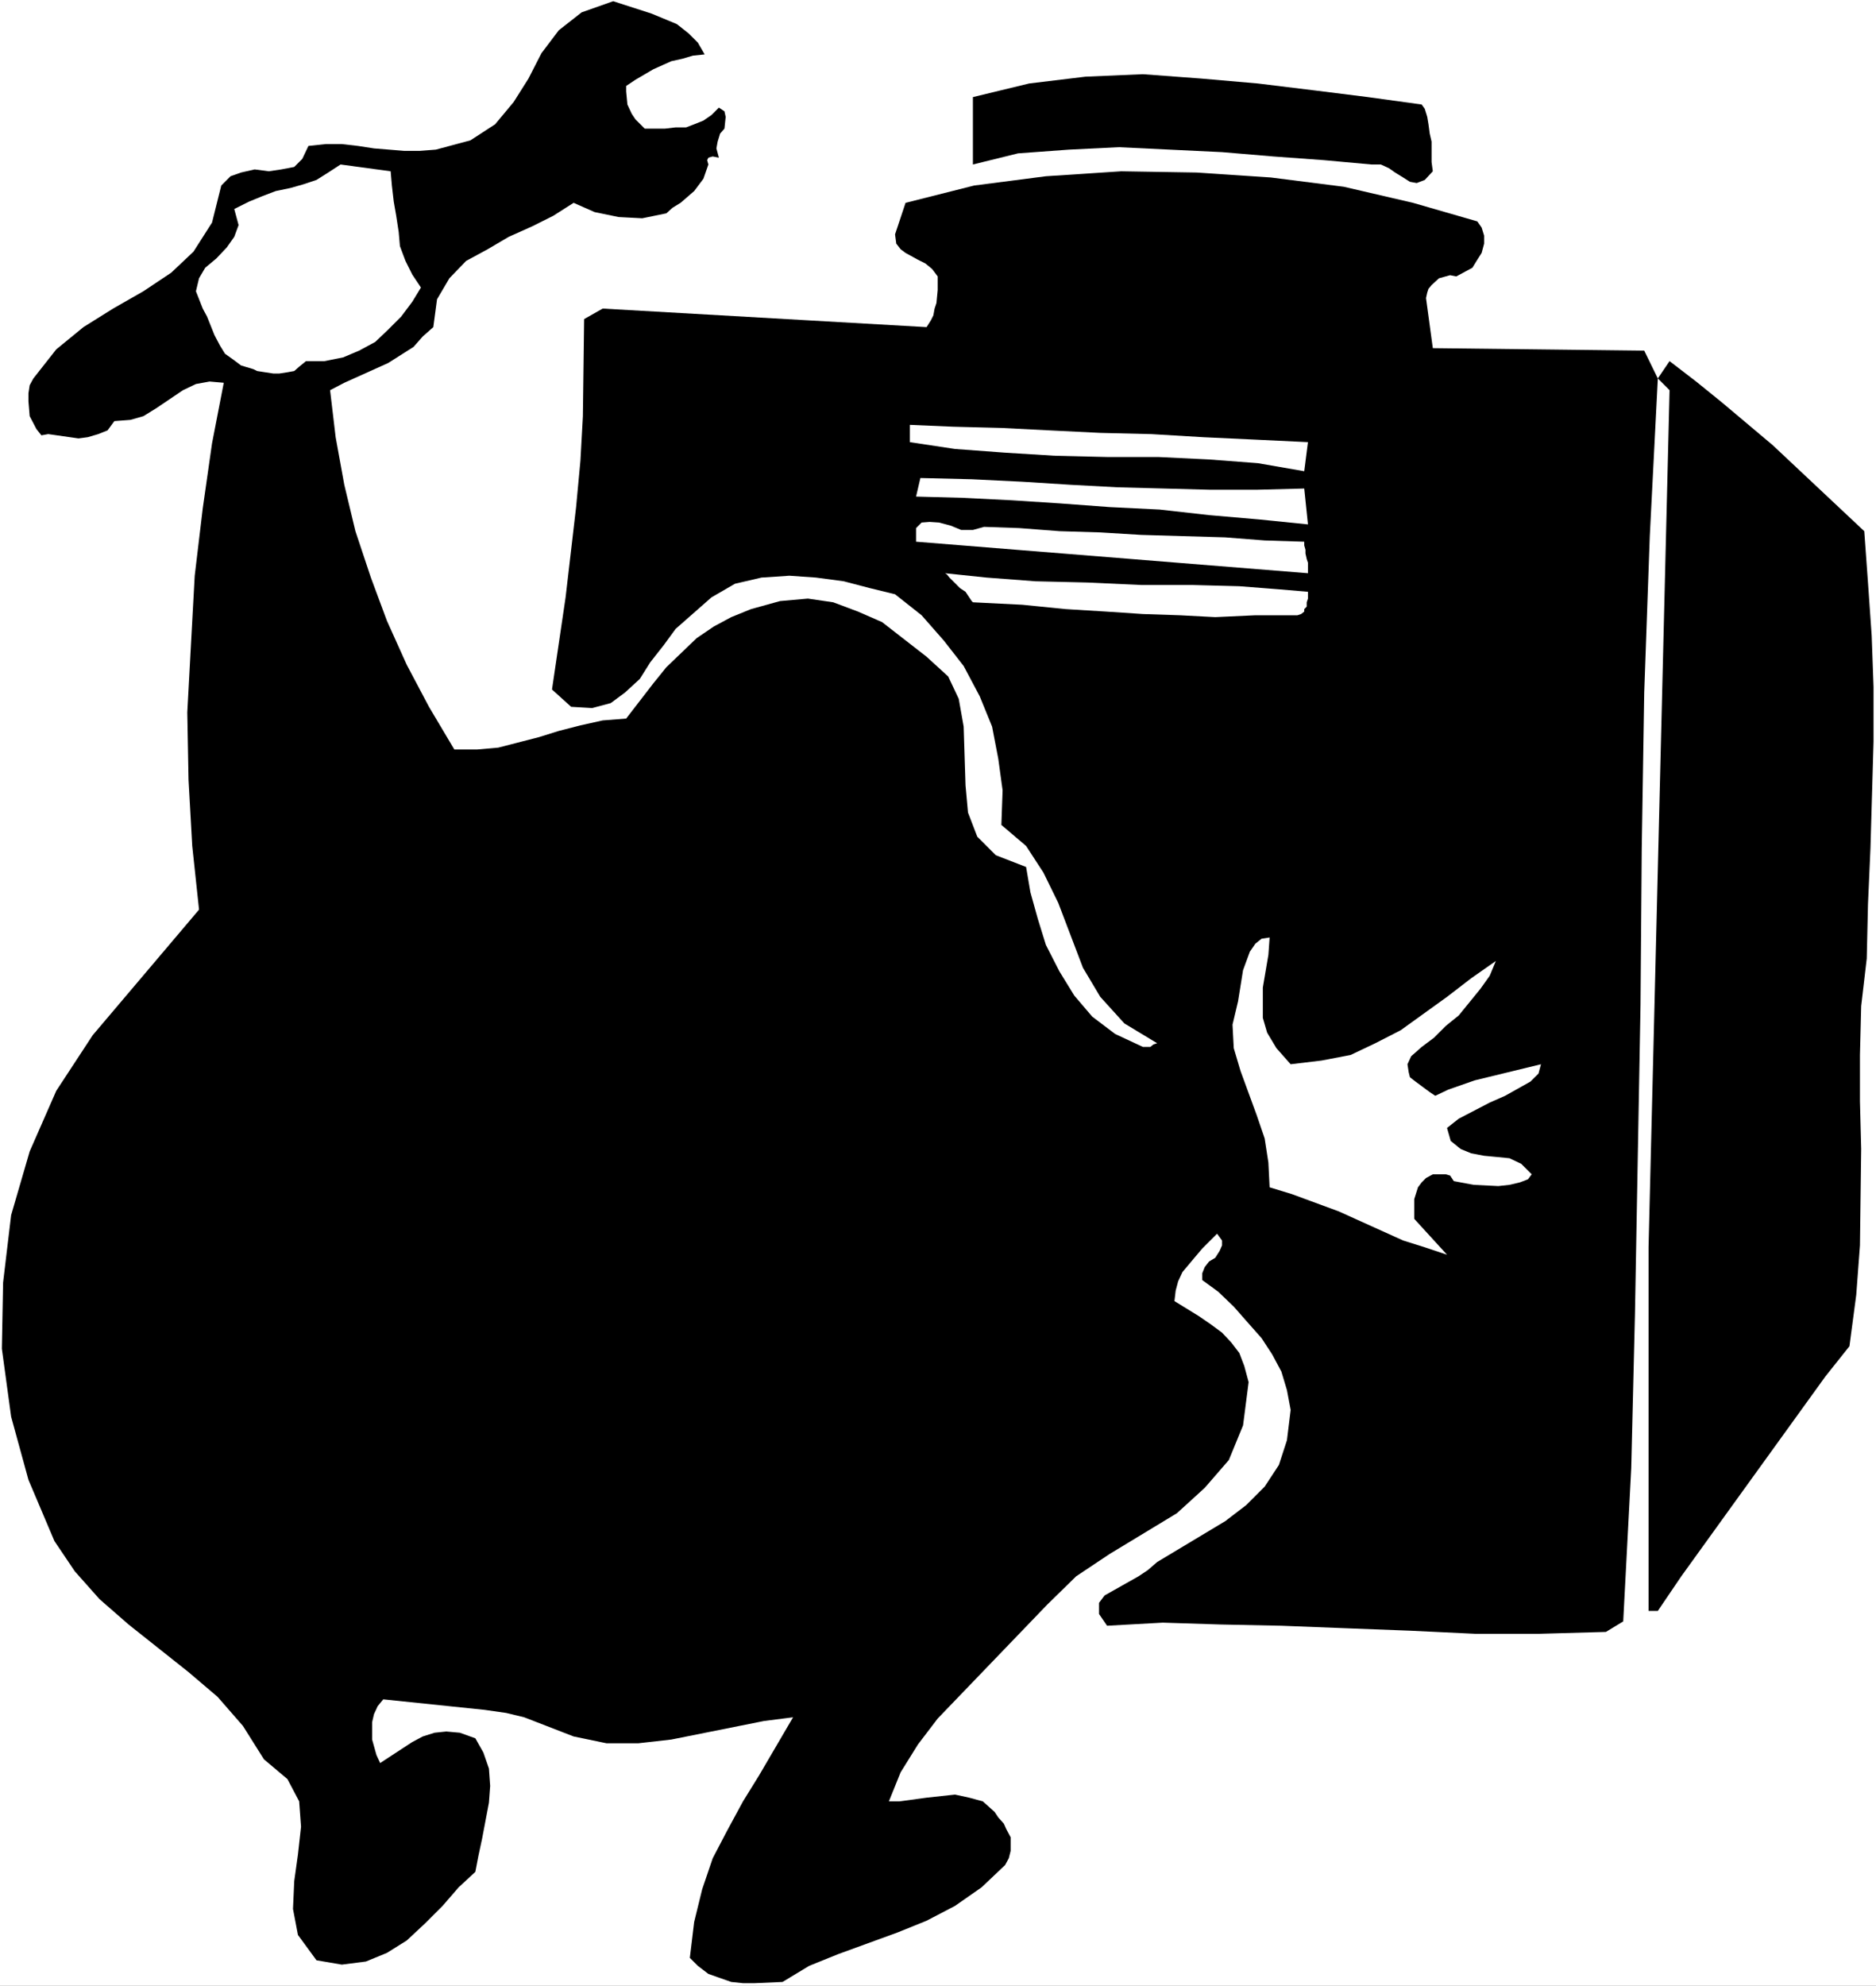 <?xml version="1.0" encoding="UTF-8" standalone="no"?>
<svg
   version="1.0"
   width="129.766mm"
   height="137.269mm"
   id="svg16"
   sodipodi:docname="Repairman 5.wmf"
   xmlns:inkscape="http://www.inkscape.org/namespaces/inkscape"
   xmlns:sodipodi="http://sodipodi.sourceforge.net/DTD/sodipodi-0.dtd"
   xmlns="http://www.w3.org/2000/svg"
   xmlns:svg="http://www.w3.org/2000/svg">
  <rect width="100%" height="100%" fill="#808080" stroke="none"/>
  <sodipodi:namedview
     id="namedview16"
     pagecolor="#ffffff"
     bordercolor="#000000"
     borderopacity="0.25"
     inkscape:showpageshadow="2"
     inkscape:pageopacity="0.0"
     inkscape:pagecheckerboard="0"
     inkscape:deskcolor="#d1d1d1"
     inkscape:document-units="mm" />
  <defs
     id="defs1">
    <pattern
       id="WMFhbasepattern"
       patternUnits="userSpaceOnUse"
       width="6"
       height="6"
       x="0"
       y="0" />
  </defs>
  <path
     style="fill:#ffffff;fill-opacity:1;fill-rule:evenodd;stroke:none"
     d="M 0,518.812 H 490.455 V 0 H 0 Z"
     id="path1" />
  <path
     style="fill:#000000;fill-opacity:1;fill-rule:evenodd;stroke:none"
     d="m 184.224,14.218 -3.07,0.323 -2.747,0.808 -2.909,0.646 -4.686,2.1 -4.686,2.747 -2.424,1.616 v 1.454 l 0.323,3.393 1.131,2.424 0.97,1.454 2.424,2.424 h 5.333 l 2.747,-0.323 h 2.747 l 2.101,-0.808 2.424,-0.969 2.101,-1.454 1.939,-1.939 1.454,0.969 0.323,1.454 -0.323,3.07 -1.131,1.293 -0.646,2.1 -0.323,1.777 0.646,2.424 -1.616,-0.323 -1.131,0.323 -0.323,0.646 0.323,1.131 -1.293,3.716 -2.424,3.231 -3.555,3.07 -2.101,1.293 -1.616,1.454 -6.302,1.293 -6.141,-0.323 -6.302,-1.293 -5.494,-2.424 -5.333,3.393 -5.494,2.747 -6.141,2.747 -5.494,3.231 -5.656,3.07 -4.363,4.524 -3.232,5.493 -0.97,7.271 -2.747,2.424 -2.424,2.747 -6.626,4.201 -11.474,5.17 -3.717,1.939 1.454,12.28 2.262,12.441 2.909,12.118 4.04,12.118 4.202,11.31 5.171,11.472 5.818,10.987 6.626,11.149 h 5.979 l 5.494,-0.485 10.666,-2.747 5.171,-1.616 5.656,-1.454 5.818,-1.293 6.141,-0.485 7.11,-9.21 3.394,-4.201 7.918,-7.594 4.525,-3.07 4.525,-2.424 5.171,-2.1 7.595,-2.1 7.272,-0.646 6.626,0.969 6.464,2.424 6.302,2.747 5.818,4.524 5.818,4.524 5.656,5.17 2.747,5.817 1.293,7.271 0.485,15.349 0.646,7.109 2.424,6.301 4.848,4.847 7.918,3.07 1.131,6.625 1.939,6.948 2.101,6.786 3.555,6.948 3.878,6.301 4.686,5.493 5.979,4.524 7.272,3.393 h 0.97 0.97 l 0.808,-0.646 0.97,-0.323 -8.565,-5.17 -6.302,-6.948 -4.525,-7.594 -6.464,-16.965 -3.878,-7.917 -4.525,-6.948 -6.464,-5.493 0.323,-9.048 -1.131,-8.24 -1.616,-8.402 -3.232,-7.917 -4.202,-7.917 -5.171,-6.625 -5.818,-6.625 -6.949,-5.493 -6.626,-1.616 -6.787,-1.777 -7.272,-0.969 -6.949,-0.485 -7.272,0.485 -6.949,1.616 -6.141,3.555 -9.373,8.24 -3.07,4.201 -3.555,4.524 -2.747,4.362 -3.878,3.555 -3.717,2.747 -4.848,1.293 -5.494,-0.323 -5.01,-4.524 3.555,-24.074 2.747,-23.59 1.131,-12.118 0.646,-11.633 0.323,-25.367 4.848,-2.747 84.678,4.847 1.131,-1.777 0.646,-1.293 0.323,-1.777 0.485,-1.454 0.323,-3.393 v -1.616 -1.939 l -1.454,-1.939 -1.778,-1.454 -1.939,-0.969 -3.232,-1.777 -1.293,-0.969 -1.131,-1.454 -0.323,-2.424 2.747,-8.24 17.938,-4.524 18.746,-2.424 19.715,-1.293 19.715,0.323 19.392,1.293 19.069,2.424 18.099,4.201 16.806,4.847 1.131,1.616 0.646,2.1 v 2.1 l -0.646,2.424 -1.131,1.777 -1.293,2.1 -4.202,2.262 -1.616,-0.323 -2.909,0.808 -1.939,1.777 -0.808,0.969 -0.323,0.969 -0.323,1.454 1.778,13.087 55.267,0.646 3.555,7.271 3.07,-4.524 6.949,5.332 6.787,5.493 13.251,11.149 23.917,22.459 0.97,13.411 0.97,13.895 0.485,13.411 v 14.218 l -0.808,27.952 -0.646,14.542 -0.323,14.218 -1.454,12.441 -0.323,12.764 v 12.118 l 0.323,12.441 -0.323,25.205 -0.97,12.926 -1.778,13.411 -6.302,7.917 -24.725,34.254 -12.928,17.935 -6.141,9.048 h -2.424 v -95.005 l 5.494,-223.941 -3.07,-3.07 -2.101,41.201 -1.454,40.878 -0.646,40.716 -0.323,40.878 -1.454,80.625 -0.97,40.393 -2.101,40.07 -4.525,2.747 -17.291,0.485 h -16.968 l -16.968,-0.808 -16.968,-0.646 -16.645,-0.646 -15.837,-0.323 -15.19,-0.485 -14.544,0.808 -2.101,-3.07 v -2.908 l 1.454,-1.939 8.888,-5.009 2.424,-1.616 2.424,-2.1 17.776,-10.664 5.494,-4.201 4.848,-4.847 3.717,-5.655 2.101,-6.463 0.97,-7.917 -0.97,-5.17 -1.454,-4.847 -2.424,-4.524 -2.747,-4.201 -3.717,-4.201 -3.555,-4.039 -4.04,-3.878 -4.202,-3.07 v -1.777 l 0.646,-1.616 1.131,-1.454 1.616,-0.969 1.131,-1.777 0.646,-1.454 v -1.293 l -1.293,-1.777 -3.878,3.878 -1.778,2.1 -3.394,4.039 -1.131,2.424 -0.646,2.424 -0.323,2.747 6.302,3.878 3.07,2.1 3.07,2.262 2.424,2.585 2.101,2.747 1.293,3.393 1.131,4.201 -1.454,11.31 -3.717,9.048 -6.302,7.271 -7.272,6.625 -17.614,10.664 -8.726,5.817 -7.595,7.432 -28.603,29.729 -5.171,6.786 -4.525,7.271 -3.07,7.594 h 2.747 l 7.11,-0.969 7.434,-0.808 3.717,0.808 3.555,0.969 3.07,2.747 0.97,1.454 1.454,1.616 0.646,1.454 1.131,2.1 v 1.777 1.777 l -0.485,1.939 -0.97,1.777 -6.141,5.817 -6.949,4.847 -7.434,3.878 -7.595,3.07 -15.514,5.655 -7.595,3.07 -6.949,4.201 -7.272,0.323 h -3.07 l -3.07,-0.323 -3.232,-1.131 -2.747,-0.969 -2.747,-2.1 -2.101,-2.1 1.131,-9.371 2.101,-8.563 2.747,-8.079 3.717,-7.109 4.202,-7.756 4.202,-6.786 8.888,-15.188 -7.595,0.969 -24.24,4.847 -8.565,0.969 h -8.403 l -8.565,-1.777 -12.928,-5.009 -4.686,-1.131 -5.656,-0.808 -26.502,-2.747 -1.454,1.777 -0.97,2.1 -0.485,2.1 v 2.424 2.1 l 1.131,4.039 0.97,2.1 8.403,-5.493 2.747,-1.454 3.07,-0.969 3.07,-0.323 3.555,0.323 4.04,1.454 2.101,3.716 1.454,4.201 0.323,4.524 -0.323,4.362 -1.778,9.371 -0.97,4.524 -0.808,4.201 -4.363,4.039 -4.202,4.847 -4.525,4.524 -4.848,4.524 -5.171,3.231 -5.494,2.262 -6.302,0.808 -6.626,-1.131 -4.848,-6.625 -1.293,-6.786 0.323,-7.271 0.97,-6.948 0.808,-7.271 -0.485,-6.625 -3.07,-5.817 -6.141,-5.17 -5.494,-8.725 -6.626,-7.594 -7.595,-6.463 -15.675,-12.441 -7.595,-6.625 -6.464,-7.271 -5.333,-7.917 -6.787,-15.996 -4.525,-16.48 -2.424,-17.773 0.323,-17.288 2.101,-17.611 4.848,-16.642 6.949,-15.834 9.534,-14.542 27.795,-32.799 -1.778,-16.642 -0.97,-17.288 -0.323,-17.611 0.97,-17.935 0.97,-17.773 2.101,-17.611 2.424,-16.965 3.07,-15.834 -3.717,-0.323 -3.555,0.646 -3.394,1.616 -6.949,4.686 -3.394,2.1 -3.394,0.969 -4.202,0.323 -1.778,2.424 -2.424,0.969 -2.747,0.808 -2.424,0.323 -7.918,-1.131 -1.778,0.323 -1.293,-1.616 -1.778,-3.393 -0.323,-3.878 v -2.1 l 0.323,-2.1 0.97,-1.777 5.979,-7.594 7.11,-5.817 7.757,-4.847 7.918,-4.524 7.272,-4.847 5.818,-5.493 4.848,-7.594 2.424,-9.694 2.424,-2.424 2.747,-0.969 3.555,-0.808 3.717,0.485 3.232,-0.485 3.394,-0.646 2.101,-2.1 1.616,-3.393 4.525,-0.485 h 4.202 l 4.202,0.485 4.202,0.646 7.918,0.646 h 4.04 l 4.202,-0.323 9.05,-2.424 6.464,-4.201 4.848,-5.817 3.878,-6.14 3.394,-6.625 4.525,-5.978 5.979,-4.686 8.242,-2.908 10.019,3.231 6.626,2.747 3.07,2.424 2.424,2.424 z"
     id="path2" />
  <path
     style="fill:#000000;fill-opacity:1;fill-rule:evenodd;stroke:none"
     d="m 171.296,9.694 -3.717,3.231 -2.101,1.616 -2.101,2.1 -1.616,1.454 -1.778,2.424 -1.454,1.939 -0.97,2.908 v 2.262 l 1.454,4.524 2.262,4.201 1.778,1.777 1.454,1.293 2.101,1.777 15.837,-3.07 -0.323,2.747 -0.646,2.424 -1.778,1.454 -1.778,1.293 -2.101,1.454 -1.939,0.969 -2.101,1.777 -1.454,2.1 -5.171,-1.454 -9.05,-1.777 -3.717,-0.323 -4.525,0.323 -3.717,1.131 -4.202,2.424 -3.555,3.07 -8.565,3.716 -11.15,5.655 -2.747,1.616 -1.454,-1.616 -0.97,-2.1 -0.646,-2.424 -1.131,-5.17 v -5.17 l 0.323,-2.747 4.848,-3.231 16.968,-6.948 4.848,-3.07 4.202,-3.393 2.424,-4.847 0.97,-6.301 1.131,-2.424 1.778,-1.293 1.293,-1.777 2.101,-0.969 3.555,-2.424 3.394,-3.878 1.454,-0.323 h 1.616 l 1.778,0.323 z"
     id="path3" />
  <path
     style="fill:#000000;fill-opacity:1;fill-rule:evenodd;stroke:none"
     d="m 371.68,27.306 0.808,1.131 0.646,2.1 0.323,1.939 0.323,2.424 0.485,2.1 v 2.424 2.908 l 0.323,2.424 -2.101,2.262 -2.101,0.808 -1.778,-0.323 -1.778,-1.131 -2.101,-1.293 -1.616,-1.131 -2.101,-0.969 h -2.424 l -12.443,-1.131 -13.251,-0.969 -13.413,-1.131 -13.574,-0.646 -13.413,-0.646 -13.09,0.646 -13.251,0.969 -11.797,2.908 v -17.611 l 14.706,-3.555 14.706,-1.777 15.029,-0.646 15.19,1.131 14.867,1.293 14.544,1.777 14.221,1.777 z"
     id="path4" />
  <path
     style="fill:#000000;fill-opacity:1;fill-rule:evenodd;stroke:none"
     d="m 365.216,32.476 1.939,6.625 -13.09,-1.454 -13.09,-1.616 -13.574,-1.777 -13.413,-0.969 -13.574,-1.131 -13.09,-0.323 -13.251,0.646 -12.282,2.1 v -5.493 l 13.09,-1.454 12.766,-0.969 h 13.09 l 13.251,0.323 12.443,0.646 13.251,1.454 12.605,1.454 z"
     id="path5" />
  <path
     style="fill:#ffffff;fill-opacity:1;fill-rule:evenodd;stroke:none"
     d="m 102.131,44.756 0.323,3.716 0.485,4.201 0.646,3.716 0.646,4.201 0.323,3.716 1.454,3.878 1.778,3.555 2.262,3.393 -2.262,3.716 -2.909,3.878 -3.394,3.393 -3.394,3.231 -4.202,2.262 -4.202,1.777 -4.848,0.969 H 79.992 l -1.778,1.454 -1.293,1.131 -1.778,0.323 -2.101,0.323 h -1.616 l -2.101,-0.323 -2.101,-0.323 -0.97,-0.485 -3.232,-0.969 -1.939,-1.454 -2.262,-1.616 -1.293,-2.1 -1.454,-2.747 -0.97,-2.424 -0.97,-2.424 -1.131,-2.1 -1.778,-4.524 0.808,-3.393 1.616,-2.747 2.909,-2.424 2.747,-2.908 1.939,-2.747 1.131,-3.07 -1.131,-4.201 3.878,-1.939 3.555,-1.454 3.394,-1.293 3.878,-0.808 3.394,-0.969 3.394,-1.131 3.07,-1.939 3.232,-2.1 z"
     id="path6" />
  <path
     style="fill:#000000;fill-opacity:1;fill-rule:evenodd;stroke:none"
     d="m 380.083,62.367 -0.323,2.262 -0.646,1.777 -1.454,0.323 -1.454,0.323 -1.616,-0.323 h -1.778 l -1.778,0.808 -1.293,1.293 -1.454,1.777 -0.808,2.424 -0.808,2.1 -0.485,2.424 -0.646,2.424 v 2.424 l -0.323,2.747 v 2.747 l -13.574,-0.646 -13.898,-0.485 -14.059,-0.646 -14.221,-0.323 -14.544,-0.646 -14.544,-0.646 -14.544,-0.485 -14.221,-0.646 -0.323,-2.424 v -2.1 l 0.646,-1.939 0.485,-1.777 0.646,-2.1 0.323,-1.777 v -2.1 -2.424 l -11.15,-6.463 3.878,-2.747 4.525,-2.1 4.525,-1.454 5.171,-0.969 5.171,-1.131 5.171,-0.646 5.171,-0.323 5.171,-0.646 11.15,-0.808 h 11.797 l 12.766,0.808 13.09,0.969 12.928,1.777 13.09,2.424 12.12,3.07 z"
     id="path7" />
  <path
     style="fill:#000000;fill-opacity:1;fill-rule:evenodd;stroke:none"
     d="m 52.035,94.359 -3.878,2.908 -4.04,2.747 -4.848,1.939 -4.525,1.454 -4.525,1.777 -4.525,1.454 -4.525,1.616 -4.04,1.777 -1.454,-0.969 -0.97,-1.454 -0.808,-1.454 v -1.616 -1.454 l 0.323,-1.454 0.485,-1.616 0.646,-1.131 3.07,-3.07 3.878,-3.07 3.717,-2.424 4.202,-2.747 4.202,-2.424 3.717,-2.1 3.878,-2.424 3.717,-2.747 1.131,2.1 0.323,2.1 0.323,2.424 0.323,2.262 0.323,2.1 0.808,2.1 0.97,1.777 z"
     id="path8" />
  <path
     style="fill:#000000;fill-opacity:1;fill-rule:evenodd;stroke:none"
     d="m 252.742,161.896 -2.101,-1.777 -2.424,-2.424 -10.019,-6.786 -5.171,-3.555 -5.979,-2.747 -5.494,-1.777 -5.494,-0.646 h -5.818 l -6.302,0.323 -5.979,1.454 -6.141,1.293 -5.818,1.777 -3.878,4.201 -3.717,3.393 -4.202,2.747 -3.394,3.393 -3.555,2.908 -3.555,3.716 -2.747,4.201 -2.424,5.17 h -5.818 l 7.595,-90.643 32.805,1.777 33.29,1.454 33.29,1.293 66.418,3.07 33.128,2.1 32.482,2.424 32.643,3.716 v 80.302 l -5.656,237.028 -118.291,-1.131 6.626,-4.847 6.464,-4.201 12.605,-8.887 5.494,-5.655 5.171,-5.493 4.202,-6.625 3.717,-7.594 0.808,-6.14 -0.323,-5.493 -1.454,-5.978 -2.101,-5.17 -3.07,-5.17 -3.555,-4.847 -4.04,-4.201 -4.525,-3.393 -0.646,-1.777 0.323,-1.293 0.646,-2.1 4.202,-7.594 0.97,-1.454 h 6.949 l 6.626,1.454 5.818,2.747 11.797,6.301 5.818,2.747 6.626,2.1 7.272,0.646 2.424,-2.747 0.97,-2.747 -0.646,-2.424 -1.454,-2.908 -5.818,-6.948 -0.97,-1.616 3.394,-1.777 4.525,-0.323 5.171,0.323 5.171,0.646 4.848,-0.323 3.878,-1.293 2.747,-3.231 1.293,-5.17 -3.07,-3.716 -3.717,-3.07 -2.101,-1.454 -2.424,-0.969 -2.424,-0.808 h -2.909 l 2.909,-2.424 6.949,-3.716 3.394,-2.1 2.747,-2.747 2.424,-3.231 0.97,-4.039 v -4.847 l -4.04,-3.878 -3.878,-0.969 -3.717,0.646 -3.878,1.777 -7.595,5.17 -4.202,1.777 -3.717,0.969 2.101,-3.393 2.424,-3.555 6.464,-6.463 2.747,-3.878 2.101,-4.201 1.454,-4.362 v -4.524 l -0.97,-1.777 -2.101,-2.1 -2.586,-0.969 h -0.97 -1.293 l -1.131,0.323 -10.989,9.694 -10.666,7.271 -5.979,3.07 -6.302,2.424 -6.464,2.1 -6.949,2.1 -3.555,-4.524 -0.97,-5.17 0.646,-5.978 1.454,-5.17 0.646,-5.17 -0.97,-4.039 -3.232,-2.424 -6.787,-0.808 -3.232,3.231 -2.424,3.716 -2.101,4.201 -1.293,4.524 -1.454,4.039 -1.293,9.371 v 4.847 l -10.504,-3.716 -7.918,-5.978 -5.818,-7.271 -4.525,-8.24 -8.242,-17.773 -4.848,-8.563 -6.302,-7.271 v -7.917 -6.948 l -0.97,-6.948 -1.454,-5.817 -2.424,-6.301 -2.747,-5.494 -3.717,-5.17 z"
     id="path9" />
  <path
     style="fill:#ffffff;fill-opacity:1;fill-rule:evenodd;stroke:none"
     d="m 247.086,149.778 0.485,0.323 0.646,0.808 0.97,0.969 1.778,1.777 1.454,0.969 0.97,1.454 0.646,0.969 0.323,0.323 12.928,0.646 11.312,1.131 10.504,0.646 9.696,0.646 9.696,0.323 9.211,0.485 10.504,-0.485 h 10.989 l 0.97,-0.323 0.808,-0.646 v -0.646 l 0.646,-0.646 v -1.131 l 0.323,-0.969 v -1.131 -0.646 l -7.595,-0.646 -10.342,-0.808 -12.443,-0.323 h -13.251 l -14.059,-0.646 -13.574,-0.323 -12.766,-0.969 z"
     id="path10" />
  <path
     style="fill:#000000;fill-opacity:1;fill-rule:evenodd;stroke:none"
     d="m 82.739,113.101 1.778,11.149 2.747,11.472 2.747,11.31 3.555,11.472 4.202,10.987 4.686,11.149 5.656,10.341 5.818,10.341 4.525,1.131 4.525,0.323 2.101,-0.323 2.101,-0.808 1.939,-0.969 1.778,-1.777 5.171,-0.323 5.171,-0.808 5.333,-0.969 5.171,-0.646 5.171,-1.293 10.019,-1.939 5.171,-0.646 1.778,-6.14 3.07,-5.17 3.394,-4.524 4.848,-3.878 4.525,-3.07 5.171,-2.747 5.171,-2.1 5.656,-2.1 5.171,0.323 5.494,1.454 4.848,2.1 5.171,2.747 4.525,3.393 4.525,3.878 4.04,4.201 3.878,4.039 0.323,3.555 1.131,7.109 0.97,4.201 0.323,3.878 v 3.393 l -0.97,3.878 -1.778,3.716 5.818,3.555 5.171,4.847 4.202,5.17 3.232,6.301 2.747,6.463 5.494,13.734 2.747,7.109 4.525,4.362 5.171,4.201 5.171,3.07 5.818,2.747 11.797,4.524 11.797,4.201 2.747,5.817 2.101,6.301 1.131,2.747 0.323,3.393 0.323,3.555 v 3.716 l -4.202,2.747 -4.04,3.231 -3.555,3.07 -6.949,7.271 -2.424,4.201 -2.424,4.362 -1.293,4.847 6.464,6.301 7.272,5.493 2.909,3.555 2.262,3.393 1.778,4.524 0.808,5.17 -2.586,6.463 -3.394,5.655 -4.525,4.847 -5.171,4.039 -5.494,3.878 -5.656,3.716 -4.686,3.878 -3.878,4.524 h -3.878 l -7.918,7.594 -8.565,8.24 -9.373,8.079 -8.726,8.563 -7.918,8.887 -6.626,10.179 -4.202,10.341 -0.97,11.795 h 3.555 l 4.04,-0.646 3.878,-1.131 4.04,-0.808 3.555,-0.646 3.878,0.646 3.717,1.939 3.878,3.393 -4.202,5.494 -4.848,4.524 -5.979,3.07 -6.141,2.747 -6.949,2.1 -6.626,2.747 -6.464,3.07 -5.818,3.878 -2.909,0.323 -2.747,0.808 -6.141,0.646 -3.232,-0.485 -3.07,-0.485 -2.424,-1.454 -1.778,-2.1 1.131,-9.371 2.424,-7.917 3.394,-8.24 8.726,-15.026 4.848,-6.786 4.848,-7.594 4.04,-7.756 -2.424,-2.424 -1.939,-0.969 -2.424,-0.646 -2.101,0.323 -2.424,0.646 -2.747,0.646 -5.333,1.454 -10.666,4.847 -10.666,1.777 -10.827,-0.646 -10.989,-1.777 -22.139,-5.655 -11.474,-2.424 -17.938,-1.293 -3.555,-0.323 -6.141,-0.323 -3.555,0.323 -3.07,0.969 -3.394,1.777 -0.808,2.1 0.323,1.616 1.131,0.808 1.616,0.646 3.232,0.323 h 2.101 v 26.013 l 0.323,0.969 0.97,0.969 1.131,0.485 0.97,0.323 h 2.747 l 1.131,-0.808 0.97,-0.323 0.808,-2.747 1.616,-2.424 2.101,-2.747 4.848,-3.393 2.424,-1.454 2.747,-0.969 h 2.747 l 2.101,2.747 1.131,2.747 0.323,3.07 v 2.747 l -1.454,9.371 v 3.231 l -2.101,2.747 -2.101,2.747 -4.04,5.494 -5.171,5.493 -2.424,2.747 -2.747,3.231 -2.909,0.646 -2.747,0.323 h -3.07 l -2.747,-0.646 -2.424,-1.131 -2.101,-2.1 -0.646,-2.424 v -3.393 -7.594 l 0.323,-4.847 0.97,-2.1 0.97,-2.1 2.101,-1.616 -3.394,-4.847 -6.626,-10.018 -8.888,-15.511 -5.494,-10.179 -10.504,-6.948 -9.373,-7.109 -8.888,-8.079 -7.595,-7.917 -6.949,-9.371 -5.494,-10.018 -4.525,-10.987 -3.07,-11.472 -2.424,-18.419 1.293,-17.45 3.878,-17.127 6.464,-16.48 8.403,-15.996 10.342,-14.865 10.989,-13.734 12.443,-12.441 -1.939,-16.319 -1.131,-16.157 -0.323,-16.642 v -15.996 l 0.323,-16.157 1.454,-16.319 1.939,-15.834 2.424,-15.673 5.01,-8.24 1.293,1.777 2.424,0.969 7.918,1.131 2.424,0.969 1.778,1.777 z"
     id="path11" />
  <path
     style="fill:#000000;fill-opacity:1;fill-rule:evenodd;stroke:none"
     d="m 478.012,347.221 -41.531,57.035 4.525,-248.984 0.97,-47.664 41.531,38.454 z"
     id="path12" />
  <path
     style="fill:#ffffff;fill-opacity:1;fill-rule:evenodd;stroke:none"
     d="m 341.945,115.525 -0.97,7.594 -12.12,-2.1 -12.766,-0.969 -13.251,-0.646 h -13.413 l -13.574,-0.323 -13.09,-0.808 -13.09,-0.969 -11.797,-1.777 v -4.524 l 11.312,0.485 12.605,0.323 12.766,0.646 13.09,0.646 13.413,0.323 13.574,0.808 13.898,0.646 z"
     id="path13" />
  <path
     style="fill:#ffffff;fill-opacity:1;fill-rule:evenodd;stroke:none"
     d="m 340.976,127.643 0.97,9.371 -12.766,-1.293 -13.09,-1.131 -12.928,-1.454 -13.09,-0.646 -13.09,-0.969 -12.443,-0.808 -12.928,-0.646 -12.12,-0.323 1.131,-4.847 13.413,0.323 13.251,0.646 12.766,0.808 12.12,0.646 12.12,0.323 12.12,0.323 h 12.12 z"
     id="path14" />
  <path
     style="fill:#ffffff;fill-opacity:1;fill-rule:evenodd;stroke:none"
     d="m 340.976,141.538 v 0.969 l 0.323,1.131 v 0.969 l 0.323,1.454 0.323,0.969 v 0.969 0.808 0.969 l -102.454,-8.24 v -3.555 l 1.454,-1.454 2.101,-0.162 2.424,0.162 3.07,0.808 2.747,1.131 h 3.07 l 2.909,-0.808 9.211,0.323 10.504,0.808 10.666,0.323 10.666,0.646 10.827,0.323 11.15,0.323 10.342,0.808 z"
     id="path15" />
  <path
     style="fill:#ffffff;fill-opacity:1;fill-rule:evenodd;stroke:none"
     d="m 331.926,244.945 -0.323,4.524 -1.454,8.563 v 4.039 3.878 l 1.131,3.878 2.424,4.039 3.717,4.201 8.08,-0.969 7.595,-1.454 6.464,-3.07 6.626,-3.393 12.12,-8.725 6.302,-4.847 6.464,-4.524 -1.616,3.878 -2.424,3.393 -5.656,6.948 -3.394,2.747 -3.07,3.07 -3.232,2.424 -2.747,2.424 -0.97,2.1 0.323,2.1 0.323,1.293 1.454,1.131 3.717,2.747 1.454,0.969 3.394,-1.616 6.949,-2.424 17.291,-4.201 -0.646,2.424 -2.101,2.1 -6.626,3.716 -4.04,1.777 -8.08,4.201 -3.07,2.424 0.97,3.393 2.586,2.1 2.747,1.131 3.394,0.646 3.394,0.323 3.232,0.323 3.07,1.454 2.747,2.747 -0.97,1.293 -2.101,0.808 -2.747,0.646 -2.909,0.323 -6.464,-0.323 -5.171,-0.969 -0.97,-1.454 -1.131,-0.323 h -2.424 -0.97 l -1.778,0.969 -1.131,1.131 -0.97,1.293 -0.97,3.07 v 5.17 l 8.565,9.371 -5.818,-1.939 -5.656,-1.777 -16.806,-7.594 -12.282,-4.524 -5.818,-1.777 -0.323,-6.463 -0.97,-6.301 -2.101,-6.14 -4.202,-11.472 -1.778,-5.978 -0.323,-6.14 1.454,-6.14 1.293,-8.079 1.778,-4.847 1.454,-2.1 1.616,-1.293 z"
     id="path16" />
</svg>
